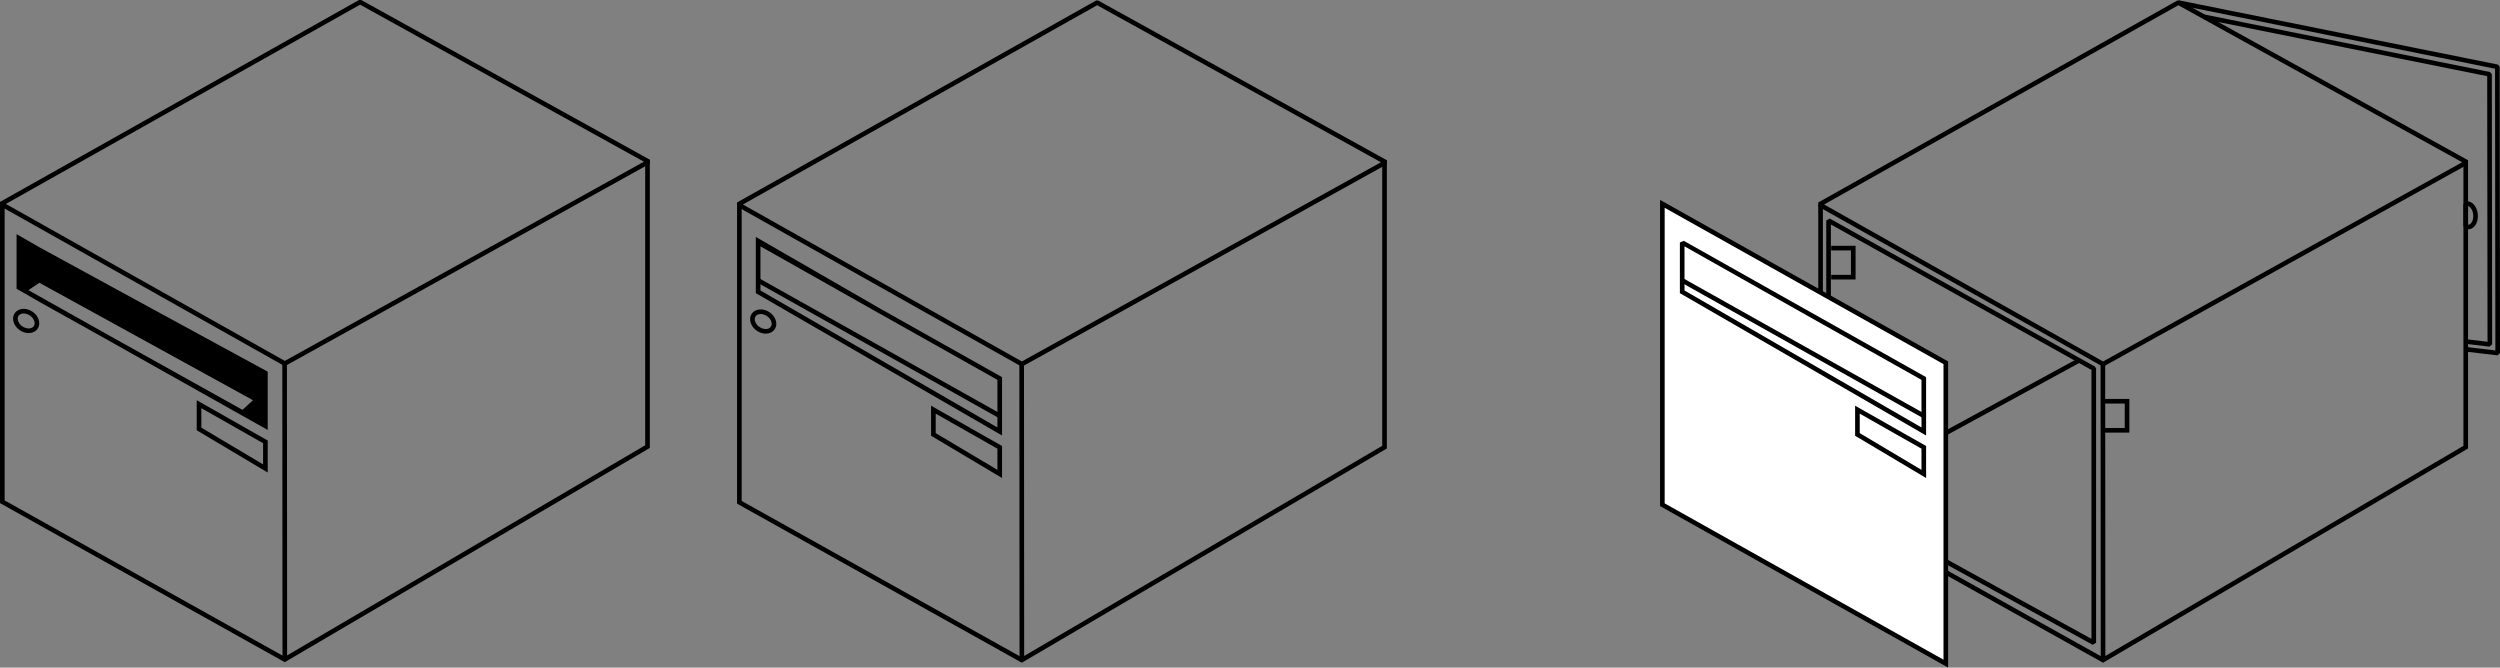 <?xml version="1.0" encoding="utf-8"?>
<!-- Generator: Adobe Illustrator 13.0.0, SVG Export Plug-In . SVG Version: 6.00 Build 14948)  -->
<!DOCTYPE svg PUBLIC "-//W3C//DTD SVG 1.1//EN" "http://www.w3.org/Graphics/SVG/1.1/DTD/svg11.dtd">
<svg version="1.1" xmlns="http://www.w3.org/2000/svg" xmlns:xlink="http://www.w3.org/1999/xlink" x="0px" y="0px"
	 width="540.245px" height="144.265px" viewBox="0 0 540.245 144.265" enable-background="new 0 0 540.245 144.265"
	 xml:space="preserve">
<rect x="0" y="0" width="540.245" height="144.265" fill="#808080" stroke="none"/>
<g id="Ebene_1">
	<polygon fill="none" stroke="#000000" stroke-linejoin="bevel" stroke-miterlimit="2.613" points="393.166,44.189 470.737,0.557 
		533.098,35.063 454.463,78.682 393.166,44.189 	"/>
	<polyline fill="none" stroke="#000000" stroke-miterlimit="2.613" points="393.422,44.277 393.422,108.549 454.45,142.635 
		532.842,96.63 532.842,35.407 532.842,34.663 	"/>
	
		<line fill="none" stroke="#000000" stroke-linejoin="bevel" stroke-miterlimit="2.613" x1="454.467" y1="142.824" x2="454.428" y2="78.832"/>
	<polygon fill="none" stroke="#000000" stroke-linejoin="bevel" stroke-miterlimit="2.613" points="395.149,47.657 452.462,79.65 
		452.462,138.9 395.149,107.386 395.149,47.657 	"/>
	<path fill="none" stroke="#000000" stroke-miterlimit="2.613" d="M395.719,53.617h4.767v6.279h-4.767"/>
	<path fill="none" stroke="#000000" stroke-miterlimit="2.613" d="M454.882,86.708h4.767v6.279h-4.767"/>
	<path fill="none" stroke="#000000" stroke-linejoin="bevel" stroke-miterlimit="2.613" d="M449.295,77.883l-54.146,29.503"/>
	<path fill="none" stroke="#000000" stroke-linejoin="bevel" stroke-miterlimit="2.613" d="M470.737,0.557l68.935,13.882
		l0.073,61.858l-6.903-0.823"/>
	<path fill="none" stroke="#000000" stroke-linejoin="bevel" stroke-miterlimit="2.613" d="M476.289,3.628l61.688,12.422
		l0.073,58.367l-5.208-0.621"/>
	<g>
		<path fill="none" stroke="#000000" stroke-linejoin="bevel" stroke-miterlimit="2.613" d="M533.019,44.015
			c-0.065,0.01-0.115,0.063-0.177,0.084v4.794c0.228,0.122,0.47,0.187,0.718,0.151c0.912-0.138,1.533-1.375,1.385-2.762
			C534.794,44.898,533.93,43.879,533.019,44.015z"/>
	</g>
</g>
<g id="Ebene_3_Kopie">
	<polygon fill="#FFFFFF" stroke="#000000" stroke-miterlimit="2.613" points="420.485,143.412 359.231,109.068 359.231,44.048 
		420.485,78.393 	"/>
	<path fill="none" stroke="#000000" stroke-miterlimit="2.613" d="M372.69,34.663"/>
	<path fill="none" stroke="#000000" stroke-miterlimit="2.613" d="M363.517,52.399v10.662l52.21,30.181V81.796
		C415.727,81.796,363.628,52.509,363.517,52.399L363.517,52.399z"/>
	
		<line fill="none" stroke="#000000" stroke-linejoin="bevel" stroke-miterlimit="2.613" x1="363.517" y1="60.589" x2="415.727" y2="89.874"/>
	<polygon fill="none" stroke="#000000" stroke-miterlimit="2.613" points="401.386,88.53 401.386,93.881 415.727,102.416 
		415.727,96.669 401.386,88.53 	"/>
</g>
<g id="Ebene_3_Kopie_Kopie">
	<polygon fill="none" stroke="#000000" stroke-linejoin="bevel" stroke-miterlimit="2.613" points="159.519,44.189 237.09,0.557 
		299.452,35.063 220.817,78.682 159.519,44.189 	"/>
	<polyline fill="none" stroke="#000000" stroke-miterlimit="2.613" points="159.776,44.277 159.776,108.549 220.804,142.635 
		299.196,96.63 299.196,35.407 299.196,34.663 	"/>
	
		<line fill="none" stroke="#000000" stroke-linejoin="bevel" stroke-miterlimit="2.613" x1="220.821" y1="142.824" x2="220.782" y2="78.832"/>
	<path fill="none" stroke="#000000" stroke-miterlimit="2.613" d="M163.832,52.399v10.662l52.21,30.181V81.796
		C216.042,81.796,163.944,52.509,163.832,52.399L163.832,52.399z"/>
	
		<line fill="none" stroke="#000000" stroke-linejoin="bevel" stroke-miterlimit="2.613" x1="163.832" y1="60.589" x2="216.042" y2="89.874"/>
	<polygon fill="none" stroke="#000000" stroke-miterlimit="2.613" points="201.702,88.53 201.702,93.881 216.042,102.416 
		216.042,96.669 201.702,88.53 	"/>
	<path fill="none" stroke="#000000" stroke-linejoin="bevel" stroke-miterlimit="2.613" d="M166.01,67.884
		c1.137,0.767,1.583,2.11,0.987,2.992c-0.594,0.881-2.007,0.971-3.146,0.203c-1.14-0.771-1.583-2.115-0.989-2.996
		C163.456,67.207,164.87,67.115,166.01,67.884L166.01,67.884z"/>
</g>
<g id="Ebene_2">
	<polygon fill="none" stroke="#000000" stroke-linejoin="bevel" stroke-miterlimit="2.613" points="0.245,44.07 77.814,0.438 
		140.178,34.943 61.543,78.563 0.245,44.07 	"/>
	<polyline fill="none" stroke="#000000" stroke-miterlimit="2.613" points="0.503,44.158 0.503,108.43 61.529,142.516 
		139.923,96.511 139.923,35.288 139.923,34.543 	"/>
	
		<line fill="none" stroke="#000000" stroke-linejoin="bevel" stroke-miterlimit="2.613" x1="61.547" y1="142.705" x2="61.508" y2="78.712"/>
	<path fill="none" stroke="#000000" stroke-linejoin="bevel" stroke-miterlimit="2.613" d="M6.735,67.763
		c1.138,0.769,1.583,2.112,0.988,2.993c-0.594,0.882-2.006,0.972-3.146,0.204c-1.14-0.768-1.583-2.115-0.989-2.997
		C4.182,67.085,5.596,66.996,6.735,67.763L6.735,67.763z"/>
	<path fill-rule="evenodd" clip-rule="evenodd" stroke="#000000" stroke-miterlimit="2.613" d="M4.08,51.458v10.659l53.271,29.94
		V80.614c0,0-48.943-26.622-49.055-26.732L4.08,51.458z M5.185,62.74l3.298-2.221l47.033,25.86l-3.04,2.803L9.401,65.163
		L5.185,62.74z"/>
	<polygon fill="none" stroke="#000000" stroke-miterlimit="2.613" points="43.011,87.345 43.011,92.698 57.352,101.233 
		57.352,95.486 43.011,87.345 	"/>
</g>
</svg>
